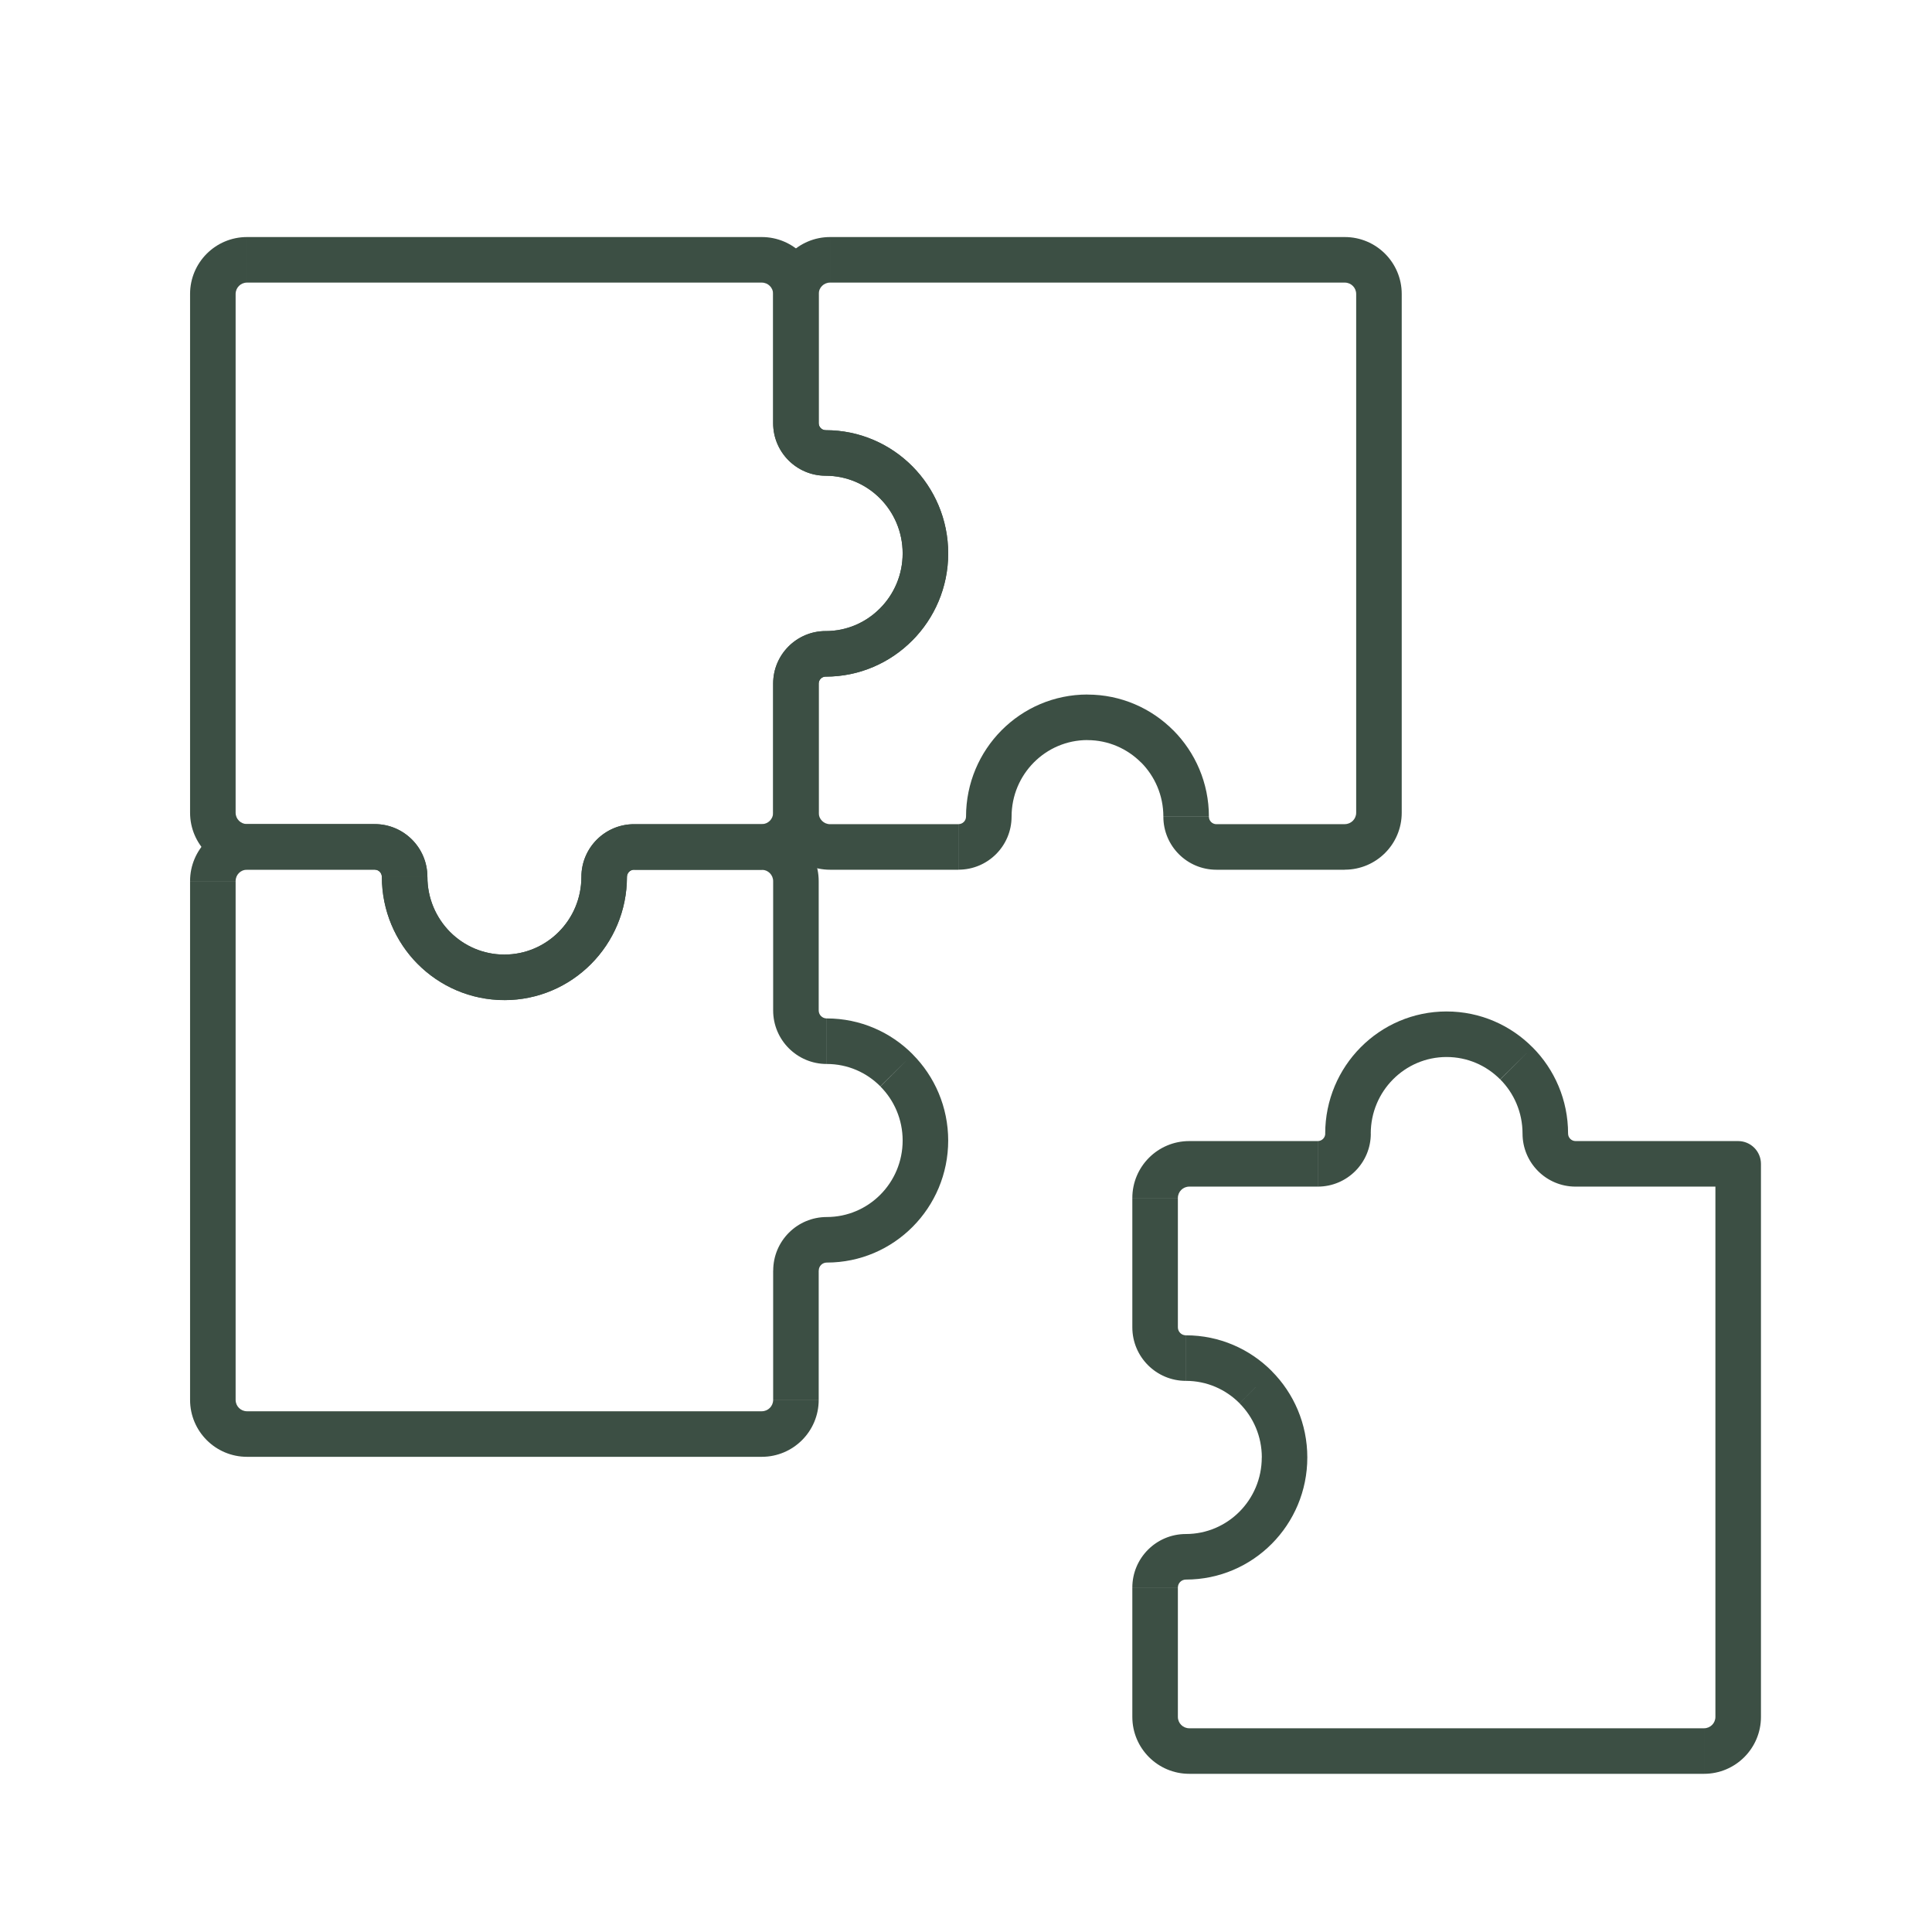 <?xml version="1.0" encoding="UTF-8"?>
<svg id="Capa_2" data-name="Capa 2" xmlns="http://www.w3.org/2000/svg" xmlns:xlink="http://www.w3.org/1999/xlink" viewBox="0 0 338.07 338.07">
  <defs>
    <style>
      .cls-1 {
        clip-path: url(#clippath);
      }

      .cls-2 {
        fill: none;
      }

      .cls-2, .cls-3 {
        stroke-width: 0px;
      }

      .cls-3 {
        fill: #3c4f44;
      }
    </style>
    <clipPath id="clippath">
      <rect class="cls-2" width="338.07" height="338.07"/>
    </clipPath>
  </defs>
  <g id="Capa_1-2" data-name="Capa 1">
    <g class="cls-1">
      <g>
        <path class="cls-3" d="M245.28,51.44c0-5.5-4.46-9.96-9.96-9.96v7.97c1.1,0,1.99.89,1.99,1.99h7.97ZM237.31,142.22c0,1.1-.89,1.99-1.99,1.99v7.97c5.5,0,9.96-4.46,9.96-9.96h-7.97ZM212.85,144.22c-.72,0-1.31-.59-1.31-1.31h-7.97c0,5.12,4.15,9.28,9.28,9.28v-7.97ZM169.04,142.9c0,.72-.59,1.31-1.31,1.31v7.97c5.12,0,9.28-4.15,9.28-9.28h-7.97ZM145.25,144.22c-1.1,0-1.99-.89-1.99-1.99h-7.97c0,5.5,4.46,9.96,9.96,9.96v-7.97ZM143.26,119.61c0-.67.55-1.22,1.22-1.22v-7.97c-5.07,0-9.19,4.11-9.19,9.19h7.97ZM144.48,75.28c-.67,0-1.22-.55-1.22-1.22h-7.97c0,5.07,4.11,9.19,9.19,9.19v-7.97ZM143.26,51.44c0-1.1.89-1.99,1.99-1.99v-7.97c-5.5,0-9.96,4.46-9.96,9.96h7.97ZM145.25,49.45h90.07v-7.97h-90.07v7.97ZM143.26,74.07v-22.62h-7.97v22.62h7.97ZM165.92,96.84c0-11.88-9.57-21.56-21.44-21.56v7.97c7.41,0,13.47,6.06,13.47,13.59h7.97ZM159.64,112.07c3.87-3.9,6.28-9.29,6.28-15.23h-7.97c0,3.75-1.51,7.14-3.96,9.61l5.65,5.61ZM144.48,118.4c5.93,0,11.3-2.43,15.17-6.34l-5.67-5.6c-2.43,2.46-5.79,3.97-9.5,3.97v7.97ZM143.26,142.22v-22.61h-7.97v22.61h7.97ZM167.72,144.22h-22.47v7.97h22.47v-7.97ZM190.29,121.53c-11.77,0-21.25,9.59-21.25,21.37h7.97c0-7.43,5.97-13.4,13.28-13.4v-7.97ZM205.32,127.81c-3.83-3.86-9.16-6.27-15.03-6.27v7.97c3.65,0,6.97,1.5,9.38,3.92l5.65-5.61ZM211.54,142.9c0-5.91-2.39-11.24-6.22-15.1l-5.65,5.61c2.41,2.43,3.9,5.77,3.9,9.48h7.97ZM235.32,144.22h-22.47v7.97h22.47v-7.97ZM237.31,51.44v90.78h7.97V51.44h-7.97ZM156.81,109.26l-2.83-2.81h0s2.83,2.81,2.83,2.81Z"/>
        <path class="cls-3" d="M144.67,212.96c-5.18,0-9.37,4.2-9.37,9.37h7.97c0-.78.63-1.4,1.4-1.4v-7.97ZM135.29,176.81c0,5.18,4.2,9.37,9.37,9.37v-7.97c-.78,0-1.4-.63-1.4-1.4h-7.97ZM135.29,244.96c0,1.1-.89,1.99-1.99,1.99v7.97c5.5,0,9.96-4.46,9.96-9.96h-7.97ZM43.22,246.95c-1.1,0-1.99-.89-1.99-1.99h-7.97c0,5.5,4.46,9.96,9.96,9.96v-7.97ZM41.23,154.17c0-1.1.89-1.99,1.99-1.99v-7.97c-5.5,0-9.96,4.46-9.96,9.96h7.97ZM65.56,152.18c.69,0,1.25.56,1.25,1.25h7.97c0-5.09-4.13-9.22-9.22-9.22v7.97ZM109.7,153.45c0-.69.56-1.26,1.25-1.26v-7.97c-5.09,0-9.22,4.13-9.22,9.22h7.97ZM133.3,152.2c1.1,0,1.99.89,1.99,1.99h7.97c0-5.5-4.46-9.96-9.96-9.96v7.97ZM165.92,199.59v-.03h-7.97v.03h7.97ZM154.05,190.11c2.41,2.42,3.9,5.77,3.9,9.48h7.97c0-5.88-2.37-11.24-6.22-15.1l-5.64,5.63ZM144.67,186.18c3.67,0,6.97,1.49,9.37,3.91l5.67-5.6c-3.84-3.88-9.16-6.28-15.04-6.28v7.97ZM135.29,154.19v22.62h7.97v-22.62h-7.97ZM110.96,152.2h22.34v-7.97h-22.34v7.97ZM88.25,175.01c11.86,0,21.45-9.67,21.45-21.56h-7.97c0,7.53-6.06,13.59-13.48,13.59v7.97ZM73.08,168.68c3.87,3.9,9.25,6.33,15.17,6.33v-7.97c-3.71,0-7.07-1.51-9.52-3.98l-5.65,5.61ZM66.82,153.44c0,5.94,2.4,11.34,6.25,15.23l5.67-5.6c-2.44-2.47-3.95-5.87-3.95-9.63h-7.97ZM43.22,152.18h22.34v-7.97h-22.34v7.97ZM41.23,244.96v-90.78h-7.97v90.78h7.97ZM133.3,246.95H43.22v7.97h90.08v-7.97ZM135.29,222.33v22.62h7.97v-22.62h-7.97ZM157.95,199.56c0,7.43-5.97,13.4-13.28,13.4v7.97c11.77,0,21.25-9.59,21.25-21.37h-7.97ZM156.87,187.3l-2.83,2.8h.01s2.82-2.8,2.82-2.8ZM75.91,165.87l-2.83,2.8h0s2.83-2.8,2.83-2.8Z"/>
        <path class="cls-3" d="M300.17,300.43c0,1.1-.89,1.99-1.99,1.99v7.97c5.5,0,9.96-4.46,9.96-9.96h-7.97ZM208.1,302.42c-1.1,0-1.99-.89-1.99-1.99h-7.97c0,5.5,4.46,9.96,9.96,9.96v-7.97ZM206.11,277.8c0-.78.63-1.4,1.4-1.4v-7.97c-5.18,0-9.37,4.2-9.37,9.37h7.97ZM207.51,233.66c-.78,0-1.4-.63-1.4-1.4h-7.97c0,5.18,4.2,9.37,9.37,9.37v-7.97ZM206.11,209.63c0-1.1.89-1.99,1.99-1.99v-7.97c-5.5,0-9.96,4.46-9.96,9.96h7.97ZM230.59,207.64c5.12,0,9.28-4.15,9.28-9.28h-7.97c0,.72-.59,1.31-1.31,1.31v7.97ZM266.42,198.36c0,5.12,4.15,9.28,9.28,9.28v-7.97c-.72,0-1.31-.59-1.31-1.31h-7.97ZM304.14,207.64c-2.19,0-3.97-1.78-3.97-3.97h7.97c0-2.21-1.79-4-4-4v7.97ZM275.7,207.64h28.45v-7.97h-28.45v7.97ZM262.52,188.88c2.41,2.42,3.9,5.77,3.9,9.48h7.97c0-5.88-2.37-11.24-6.22-15.1l-5.64,5.63ZM253.13,184.96c3.66,0,6.97,1.49,9.37,3.91l5.67-5.6c-3.84-3.88-9.17-6.28-15.04-6.28v7.97ZM239.86,198.36c0-7.43,5.97-13.4,13.27-13.4v-7.97c-11.75,0-21.24,9.59-21.24,21.37h7.97ZM208.1,207.64h22.48v-7.97h-22.48v7.97ZM206.11,232.26v-22.62h-7.97v22.62h7.97ZM222.55,239.93c-3.83-3.86-9.14-6.27-15.03-6.27v7.97c3.66,0,6.97,1.49,9.38,3.92l5.65-5.61ZM228.76,255.03c0-5.88-2.37-11.24-6.22-15.1l-5.64,5.63c2.41,2.42,3.9,5.77,3.9,9.48h7.97ZM207.51,276.4c11.77,0,21.25-9.59,21.25-21.37h-7.97c0,7.43-5.97,13.4-13.28,13.4v7.97ZM206.11,300.43v-22.62h-7.97v22.62h7.97ZM298.18,302.42h-90.08v7.97h90.08v-7.97ZM300.17,203.67v96.76h7.97v-96.76h-7.97ZM265.34,186.07l-2.83,2.8h.01s2.82-2.8,2.82-2.8ZM219.72,242.74l-2.83,2.81h0s2.82-2.81,2.82-2.81Z"/>
        <path class="cls-3" d="M144.48,110.43c-5.07,0-9.19,4.11-9.19,9.19h7.97c0-.67.55-1.22,1.22-1.22v-7.97ZM135.29,74.05c0,5.07,4.11,9.19,9.19,9.19v-7.97c-.67,0-1.22-.55-1.22-1.22h-7.97ZM135.29,142.22c0,1.1-.89,1.99-1.99,1.99v7.97c5.5,0,9.96-4.46,9.96-9.96h-7.97ZM110.96,144.22c-5.09,0-9.22,4.13-9.22,9.22h7.97c0-.69.56-1.26,1.25-1.26v-7.97ZM74.79,153.42c0-5.09-4.13-9.22-9.22-9.22v7.97c.69,0,1.25.56,1.25,1.25h7.97ZM43.22,144.2c-1.1,0-1.99-.89-1.99-1.99h-7.97c0,5.5,4.46,9.96,9.96,9.96v-7.97ZM41.23,51.44c0-1.1.89-1.99,1.99-1.99v-7.97c-5.5,0-9.96,4.46-9.96,9.96h7.97ZM133.3,49.45c1.1,0,1.99.89,1.99,1.99h7.97c0-5.5-4.46-9.96-9.96-9.96v7.97ZM157.95,96.83h0s7.97.01,7.97.01h0s-7.97-.01-7.97-.01ZM144.48,83.24c7.41,0,13.47,6.06,13.47,13.59h7.97c0-11.88-9.57-21.56-21.44-21.56v7.97ZM135.29,51.44v22.61h7.97v-22.61h-7.97ZM43.22,49.45h90.08v-7.97H43.22v7.97ZM41.23,142.21V51.44h-7.97v90.77h7.97ZM65.56,144.2h-22.34v7.97h22.34v-7.97ZM78.74,163.06c-2.44-2.47-3.95-5.86-3.95-9.63h-7.97c0,5.96,2.4,11.34,6.25,15.23l5.67-5.6ZM88.25,167.03c-3.71,0-7.07-1.51-9.52-3.98l-5.65,5.61c3.87,3.9,9.25,6.33,15.17,6.33v-7.97ZM101.74,153.44c0,7.53-6.06,13.59-13.48,13.59v7.97c11.86,0,21.45-9.67,21.45-21.56h-7.97ZM133.3,144.22h-22.34v7.97h22.34v-7.97ZM135.29,119.61v22.61h7.97v-22.61h-7.97ZM153.98,106.46c-2.43,2.46-5.79,3.97-9.5,3.97v7.97c5.93,0,11.3-2.43,15.17-6.34l-5.67-5.6ZM157.95,96.84c0,3.76-1.51,7.16-3.95,9.61l5.64,5.63c3.88-3.89,6.28-9.29,6.28-15.23h-7.97ZM75.91,165.86l-2.83,2.8h0s2.83-2.8,2.83-2.8ZM156.82,109.26l-2.82-2.81h-.01s2.83,2.81,2.83,2.81Z"/>
      </g>
    </g>
  </g>
</svg>